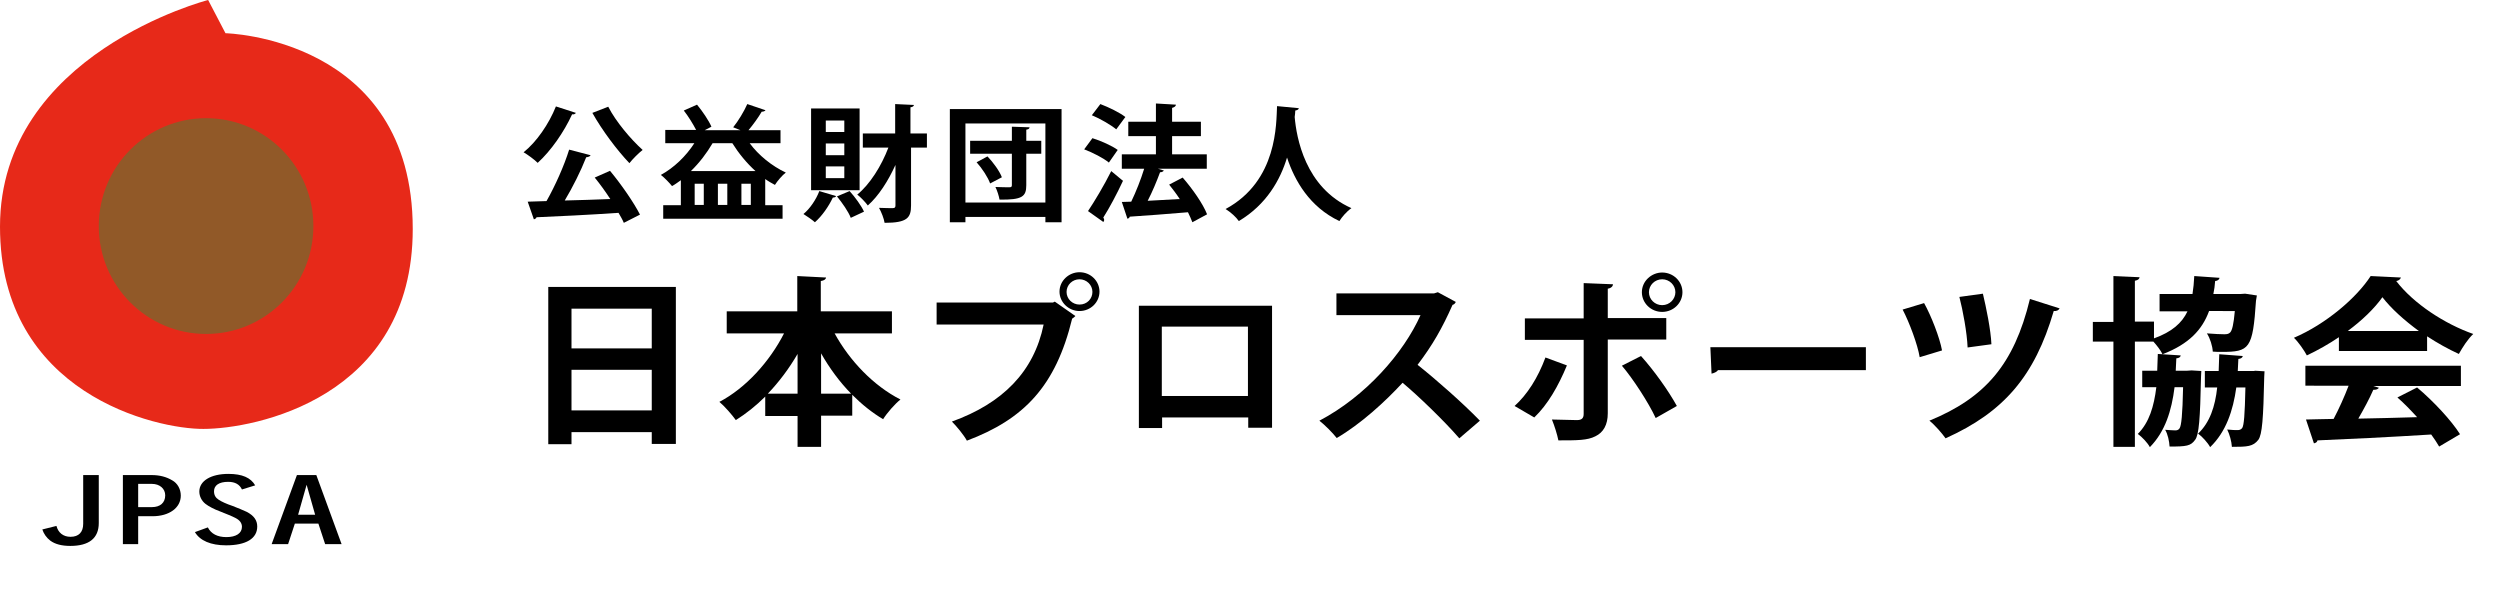 <?xml version="1.0" encoding="utf-8"?>
<!-- Generator: Adobe Illustrator 26.1.0, SVG Export Plug-In . SVG Version: 6.00 Build 0)  -->
<svg version="1.1" id="レイヤー_1" xmlns="http://www.w3.org/2000/svg" xmlns:xlink="http://www.w3.org/1999/xlink" x="0px"
	 y="0px" width="850.4px" height="201.3px" viewBox="0 0 850.4 201.3" style="enable-background:new 0 0 850.4 201.3;"
	 xml:space="preserve">
<style type="text/css">
	.st0{fill:#E72919;}
	.st1{fill:#915928;}
</style>
<g>
	<g>
		<path class="st0" d="M70.8,0l5.9,11.3c0,0,63.7,1.4,63.7,66.6c0,57.7-54.1,68-71.2,68C53.3,146,0,134.1,0,77.1
			C0,18.2,70.8,0,70.8,0z"/>
		<g>
			<path d="M33.6,161.6v16.3c0,5.2-3.3,7.8-9.7,7.8c-2.9,0-5.2-0.6-6.8-1.8c-1.3-1-2.2-2.3-2.7-3.8l4.8-1.2c0.6,2.3,2.3,3.7,4.8,3.7
				c2.8,0,4.3-1.6,4.3-4.4v-16.6H33.6z"/>
			<path d="M51.6,161.6c2.7,0,5,0.6,7,1.8c1.8,1,2.9,3,2.9,5.2c0,4.1-3.9,7-9.6,7H47v9.5h-5.2v-23.5H51.6z M47,172.5h4.7
				c2.8,0,4.5-1.5,4.5-4c0-2.3-1.9-3.9-4.5-3.9H47V172.5z"/>
			<path d="M70.7,179.4c1.1,2.2,3.3,3.3,6.3,3.3c3.3,0,5.3-1.3,5.3-3.5c0-1.3-0.8-2.3-2.2-3c-1.1-0.6-3.4-1.5-5.4-2.3
				c-1.7-0.6-3.8-1.7-4.8-2.5c-1.3-1-2.1-2.6-2.1-4.2c0-3.6,3.9-6,9.9-6c4.7,0,7.6,1.3,9.1,3.9l-4.5,1.4c-0.8-1.7-2.3-2.6-4.7-2.6
				c-3.1,0-4.8,1.2-4.8,3.2c0,1.3,0.5,2.2,1.6,2.9c0.9,0.6,2.6,1.4,4.7,2.1c1.6,0.6,3.7,1.5,4.8,2c2.5,1.3,3.6,2.9,3.6,5
				c0,4.1-3.8,6.4-10.6,6.4c-5.2,0-8.9-1.6-10.6-4.5L70.7,179.4z"/>
			<path d="M107.6,161.6l8.6,23.5h-5.6l-2.3-7h-8l-2.3,7h-5.6l8.6-23.5H107.6z M101.4,175.1h5.8l-2.9-10.2L101.4,175.1z"/>
		</g>
		<ellipse class="st1" cx="70.1" cy="76.9" rx="36.5" ry="36.7"/>
	</g>
	<g>
		<path d="M195.9,38.4c-0.2,0.3-0.6,0.6-1.3,0.5c-2.8,6.1-7.2,12.4-11.7,16.5c-1.1-1.1-3.4-2.8-4.8-3.6c4.4-3.5,8.6-9.6,11-15.6
			L195.9,38.4z M200.9,52.8c-0.2,0.4-0.7,0.6-1.5,0.7c-1.8,4.6-4.6,10.2-7.3,14.7c4.9-0.1,10.2-0.3,15.5-0.5
			c-1.7-2.6-3.5-5.1-5.3-7.3l5.2-2.3c3.9,4.7,8.1,10.8,10.2,14.9l-5.5,2.8c-0.4-1-1.1-2.2-1.8-3.4c-10.3,0.7-20.9,1.2-27.9,1.5
			c-0.1,0.4-0.5,0.6-0.9,0.7l-2.1-6l6.4-0.2c2.9-5.1,6-12,7.7-17.5L200.9,52.8z M206.9,36.3c2.6,5.1,7.7,11.1,11.7,14.7
			c-1.4,1.1-3.4,3.1-4.5,4.5c-4.2-4.4-9.3-11.2-12.6-17.1L206.9,36.3z"/>
		<path d="M265.6,48.7h-10.6c3,4.1,7.6,7.8,12.3,10c-1.2,0.9-2.9,2.9-3.7,4.2c-1.1-0.6-2.2-1.2-3.3-2v8.9h5.9v4.6h-40.6v-4.6h6v-8.5
			c-1,0.7-1.9,1.4-3,2c-0.8-1-2.6-2.9-3.8-3.8c4.4-2.4,8.5-6.3,11.4-10.8h-9.9v-4.5h10.5c-1.1-2.1-2.7-4.7-4.2-6.6l4.5-2
			c1.9,2.3,4,5.4,4.9,7.5l-2.3,1.2h12.2l-2.5-1c1.7-2.1,3.7-5.4,4.8-7.9l6.2,2.1c-0.2,0.3-0.7,0.5-1.3,0.5c-1.1,1.9-2.9,4.4-4.5,6.3
			h10.9V48.7z M242.4,48.7c-2,3.4-4.5,6.7-7.4,9.5H257c-3-2.7-5.7-6-7.9-9.5H242.4z M239.4,69.7v-7.2h-3.1v7.2H239.4z M247.4,69.7
			v-7.2h-3.2v7.2H247.4z M252.2,69.7h3.2v-7.2h-3.2V69.7z"/>
		<path d="M284.4,66.7c-0.1,0.3-0.5,0.5-1.1,0.5c-1.4,3-3.7,6.3-6.1,8.4c-1-0.9-2.8-2.1-3.9-2.8c2.2-1.8,4.3-4.9,5.4-7.8L284.4,66.7
			z M292.4,36.9v27.8h-16.5V36.9H292.4z M287.2,44.9V41h-6.3v3.9H287.2z M287.2,52.8v-4h-6.3v4H287.2z M287.2,60.6v-4h-6.3v4H287.2z
			 M289.4,74.1c-0.8-2.1-2.9-5.1-4.7-7.3l4.3-1.8c1.9,2.1,4,5,4.9,7L289.4,74.1z M315.3,45.4v4.8h-5.4v19.7c0,4.2-1.3,5.9-9,5.9
			c-0.2-1.4-1.1-3.7-1.9-5.1c2.1,0.1,4,0.1,4.7,0.1c0.7,0,0.9-0.3,0.9-0.9V56.1c-2.5,5.5-5.7,10.5-9.4,13.8
			c-0.8-1.1-2.5-2.9-3.6-3.7c4.3-3.5,8.2-9.7,10.6-16h-8.7v-4.8h11v-10l6.4,0.3c-0.1,0.4-0.4,0.7-1.2,0.8v8.9H315.3z"/>
		<path d="M323.1,37.1h38v38.5h-5.5v-1.8h-27.2v1.8h-5.3V37.1z M328.4,68.9h27.2V42h-27.2V68.9z M354.2,47.9v4.4h-5.1v10.7
			c0,3.9-1.4,5-9.1,4.9c-0.2-1.2-0.8-3.1-1.4-4.3c1.9,0.1,4.2,0.1,4.8,0.1s0.8-0.2,0.8-0.7V52.3H330v-4.4h14.2v-4.8l6,0.2
			c0,0.4-0.3,0.7-1.1,0.8v3.8H354.2z M336.8,62.4c-0.7-2-2.7-5.1-4.6-7.2l3.7-2c2,2.1,4.1,5,4.9,7.1L336.8,62.4z"/>
		<path d="M371.6,47c2.9,0.9,6.7,2.6,8.6,4l-3,4.3c-1.8-1.5-5.5-3.4-8.4-4.5L371.6,47z M370.1,71.8c2.2-3.3,5.4-8.6,7.9-13.6
			c3.8,3.2,3.9,3.2,4,3.3c-2.1,4.5-4.6,9.2-6.7,12.5c0.2,0.3,0.3,0.6,0.3,0.8c0,0.3-0.1,0.5-0.3,0.7L370.1,71.8z M374.3,35.4
			c2.9,1.1,6.6,2.9,8.5,4.4l-3.1,4.2c-1.8-1.5-5.4-3.6-8.3-4.8L374.3,35.4z M410.5,52.5v4.9h-16.6l2,0.6c-0.2,0.3-0.6,0.6-1.3,0.6
			c-1.1,3-2.6,6.6-4.2,9.7c3.4-0.2,7.2-0.4,10.9-0.6c-1.1-1.7-2.4-3.4-3.6-4.9l4.6-2.4c3.3,3.8,6.9,8.9,8.3,12.5l-5,2.7
			c-0.4-1-0.9-2.2-1.5-3.4c-7.3,0.6-14.8,1.2-19.8,1.5c-0.1,0.4-0.4,0.6-0.8,0.7l-1.9-5.7l3.2-0.1c1.6-3.3,3.3-7.6,4.4-11.2h-7.6
			v-4.9h11.6v-6.2h-9.4v-4.9h9.4v-6.2l6.8,0.4c0,0.5-0.5,0.9-1.3,1.1v4.7h9.8v4.9h-9.8v6.2H410.5z"/>
		<path d="M441.8,36.8c0,0.4-0.5,0.7-1.2,0.8c0,0.6-0.1,1.4-0.2,2.2c0.6,6.9,3.5,24,19.3,31c-1.7,1.2-3.2,3-4.1,4.4
			c-10.1-4.8-15.2-13.7-17.8-21.6c-2.3,7.6-7,16-16.4,21.6c-0.9-1.3-2.6-2.9-4.5-4.1c17.8-9.6,17.2-29.3,17.5-35L441.8,36.8z"/>
		<path d="M186.6,97.6h43.3V151h-8.2v-4h-27.3v4.1h-7.9V97.6z M221.7,105h-27.3v13.5h27.3V105z M194.4,139.6h27.3v-13.8h-27.3V139.6
			z"/>
		<path d="M303.5,113.4h-19.6c5.1,9.3,13.2,17.8,22.4,22.5c-1.9,1.5-4.6,4.6-5.9,6.7c-3.7-2.2-7.2-5-10.5-8.3v7.1h-10.6V152h-8
			v-10.5h-11v-6.6c-3.1,3.1-6.5,5.8-10,8c-1.3-1.8-3.8-4.7-5.6-6.2c9-4.7,17.1-13.7,22-23.3h-19.5v-7.5h24v-12l9.8,0.5
			c-0.1,0.6-0.6,1-1.8,1.2v10.3h24.2V113.4z M271.3,120.4c-2.9,5-6.3,9.5-10.1,13.5h10.1V120.4z M279.3,133.9h10.2
			c-3.9-4-7.3-8.6-10.2-13.7V133.9z"/>
		<path d="M318.6,102.9h39.6l0.6-0.3l7,4.9c-0.3,0.3-0.6,0.6-1.1,0.9c-5.6,23-16.4,34.2-35.8,41.5c-1.1-2-3.5-4.9-5.1-6.5
			c17.2-6.2,27.9-16.9,31.2-33h-36.4V102.9z M367.2,92.6c3.8,0,6.8,3,6.8,6.6c0,3.6-3,6.6-6.8,6.6c-3.7,0-6.8-3-6.8-6.6
			C360.4,95.5,363.6,92.6,367.2,92.6z M371.6,99.3c0-2.4-2-4.3-4.4-4.3c-2.4,0-4.4,1.9-4.4,4.3s2,4.3,4.4,4.3
			C369.8,103.6,371.6,101.6,371.6,99.3z"/>
		<path d="M432.7,104v41.5h-8.1v-3.5h-29.3v3.6h-7.9V104H432.7z M424.5,134.7v-23.6h-29.3v23.6H424.5z"/>
		<path d="M495.2,102.7c-0.2,0.5-0.6,0.9-1.1,1c-3.5,7.9-6.8,13.7-11.9,20.4c6.2,4.9,15.5,13.1,21.2,19l-7,6
			c-4.9-5.7-14-14.5-19.3-18.9c-6,6.5-14.2,14-22.4,18.8c-1.3-1.7-4.1-4.5-5.9-5.9c15.8-8.3,28.7-23.1,34.4-35.9h-28.6v-7.4h33.2
			l1.3-0.4L495.2,102.7z"/>
		<path d="M533,124.3c-2.9,7-6.5,13.3-11.1,17.7l-6.7-3.9c4.3-3.9,7.9-9.5,10.5-16.5L533,124.3z M546.9,115.5v25.1
			c0,3.9-1.5,6.5-4.2,7.8c-2.7,1.4-6.2,1.4-12.6,1.4c-0.4-2-1.3-4.9-2.2-7.1c2.8,0.1,7.2,0.2,8.5,0.2c1.7,0,2.3-0.7,2.3-2.1v-25.2
			h-20v-7.3h20V96.3l10,0.4c-0.1,0.7-0.6,1.3-1.8,1.5v10h19.9v7.3H546.9z M558.2,121.1c4.5,5,9.4,11.9,12.2,17l-7.2,4.1
			c-2.4-5.2-7.8-13.5-11.5-17.8L558.2,121.1z M565.4,92.7c3.8,0,6.9,3,6.9,6.7s-3.1,6.7-6.9,6.7c-3.8,0-6.9-3-6.9-6.7
			C558.5,95.6,561.8,92.7,565.4,92.7z M569.9,99.4c0-2.4-2-4.4-4.5-4.4c-2.5,0-4.5,2-4.5,4.4s2,4.4,4.5,4.4
			C568,103.8,569.9,101.7,569.9,99.4z"/>
		<path d="M581.8,118.1h52.9v7.8h-50.3c-0.4,0.6-1.3,1-2.2,1.2L581.8,118.1z"/>
		<path d="M654.5,103.1c2.4,4.3,5.3,11.7,6.1,16.1l-7.6,2.3c-0.7-4.3-3.5-11.8-5.8-16.2L654.5,103.1z M700.6,104.9
			c-0.3,0.6-1,1-2,0.9c-6.5,22.2-17,34.4-36.8,43.3c-1.1-1.6-3.7-4.6-5.5-6c18.8-7.7,28.8-19,34.2-41.4L700.6,104.9z M674.5,99.9
			c1.1,4.6,2.7,12.3,2.9,17.2l-8.1,1.1c-0.2-5-1.6-12.6-2.8-17.2L674.5,99.9z"/>
		<path d="M751.4,105.9c-2.3,6.2-6.7,11.1-15.8,14.6c-0.6-1.3-2-3.1-3.1-4.3h-6.3v35.8h-7.3v-35.8h-7v-6.7h7V93.9l8.9,0.4
			c-0.1,0.6-0.5,1-1.6,1.2v13.9h6.5v5.7c6.1-2.2,9.5-5.2,11.4-9.2h-9.5V100h11.2c0.3-1.9,0.5-3.9,0.6-6.1l8.6,0.6
			c-0.1,0.6-0.6,1-1.5,1.1c-0.1,1.5-0.3,3-0.6,4.4h9.3l1.5-0.1l4,0.6c-0.1,0.6-0.2,1.3-0.3,1.8c-1.1,16.4-2.2,17.4-11.7,17.4
			c-1,0-2,0-3-0.1c-0.1-1.9-0.9-4.5-2-6.2c2.5,0.2,4.8,0.3,5.9,0.3c0.9,0,1.5-0.1,2-0.6c0.7-0.7,1.2-2.8,1.6-7.3H751.4z M745.5,126
			l3.3,0.2c0,0.6-0.1,1.3-0.1,2c-0.3,14.3-0.7,19.7-2,21.4c-1.5,2.1-2.9,2.3-8.7,2.3c-0.1-1.8-0.6-4.2-1.5-5.7
			c1.5,0.1,2.7,0.2,3.4,0.2c0.6,0,1.1-0.1,1.5-0.7c0.6-0.9,1-4.4,1.2-14h-2.9c-1,8-3.2,15.1-8.4,20.4c-0.8-1.5-2.6-3.4-4.1-4.5
			c3.9-3.9,5.5-9.4,6.3-15.9h-4.8v-5.6h5.1c0.1-1.8,0.1-3.8,0.2-5.7l7.8,0.5c-0.1,0.6-0.6,0.9-1.5,1l-0.2,4.2h3.9L745.5,126z
			 M766.9,126.1l3.4,0.2c0,0.6-0.1,1.3-0.1,1.9c-0.3,14.2-0.7,19.6-2,21.4c-1.8,2.3-3.7,2.4-9,2.4c-0.1-1.8-0.8-4.3-1.6-5.9
			c1.6,0.2,2.9,0.2,3.6,0.2c0.6,0,1.1-0.2,1.5-0.7c0.6-0.9,0.9-4.4,1.1-13.8h-3.1c-1.1,7.9-3.5,15.1-8.9,20.3
			c-0.8-1.5-2.7-3.6-4.1-4.6c4-3.8,5.8-9.2,6.5-15.7h-4.2v-5.6h4.7c0.1-1.8,0.1-3.8,0.2-5.7l8,0.6c-0.1,0.5-0.5,0.9-1.5,1l-0.2,4.1
			H766.9z"/>
		<path d="M795.6,119.3v-4.6c-3.4,2.3-7.1,4.4-10.9,6.2c-0.9-1.7-2.9-4.6-4.4-6c11-4.7,21.4-13.7,26.1-21l10.3,0.5
			c-0.2,0.6-0.8,1.1-1.6,1.2c5.9,7.7,16.5,14.6,26.2,18c-1.9,1.8-3.6,4.5-4.9,6.8c-3.5-1.6-7.3-3.7-10.8-6v5H795.6z M784.2,131.3
			v-6.9h52.9v6.9h-29.8l1.9,0.6c-0.3,0.5-0.9,0.7-1.9,0.7c-1.3,3-3.2,6.5-5.1,9.8c6.3-0.1,13.1-0.3,20-0.5c-2.2-2.4-4.4-4.7-6.7-6.7
			l6.7-3.4c5.7,4.8,11.7,11.3,14.6,15.9l-7.1,4.2c-0.7-1.2-1.6-2.6-2.7-4.1c-14.3,0.9-29,1.6-38.7,2c-0.1,0.6-0.6,0.9-1.2,1
			l-2.7-8.1c2.7-0.1,5.8-0.1,9.4-0.2c1.8-3.4,3.7-7.6,5.1-11.3H784.2z M822.8,112.6c-4.9-3.6-9.4-7.6-12.4-11.5
			c-2.7,3.8-6.8,7.8-11.8,11.5H822.8z"/>
	</g>
</g>
</svg>
